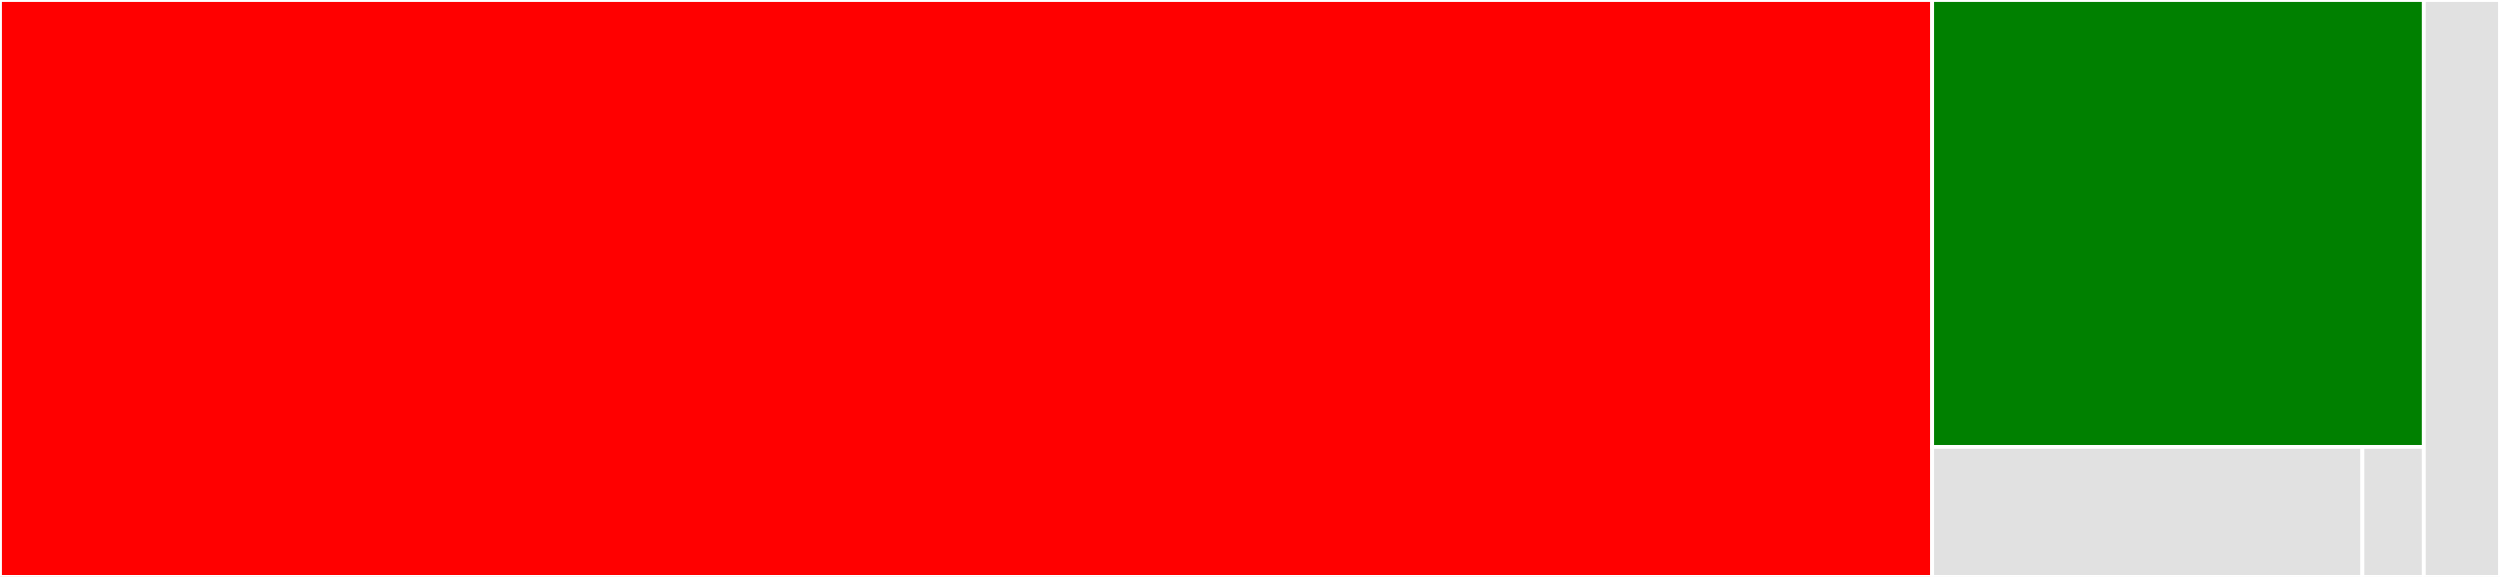 <svg baseProfile="full" width="650" height="150" viewBox="0 0 650 150" version="1.1"
xmlns="http://www.w3.org/2000/svg" xmlns:ev="http://www.w3.org/2001/xml-events"
xmlns:xlink="http://www.w3.org/1999/xlink">

<rect x="0" y="0" width="650" height="150" fill="#333333" stroke="none"/>

<style>rect.s{mask:url(#mask);}</style>
<defs>
  <pattern id="white" width="4" height="4" patternUnits="userSpaceOnUse" patternTransform="rotate(45)">
    <rect width="2" height="2" transform="translate(0,0)" fill="white"></rect>
  </pattern>
  <mask id="mask">
    <rect x="0" y="0" width="100%" height="100%" fill="url(#white)"></rect>
  </mask>
</defs>

<rect x="0" y="0" width="502.355" height="150.0" fill="red" stroke="white" stroke-width="1" class=" tooltipped" data-content="services/comments.js"><title>services/comments.js</title></rect>
<rect x="502.355" y="0" width="127.839" height="116.197" fill="green" stroke="white" stroke-width="1" class=" tooltipped" data-content="services/utils/functions.js"><title>services/utils/functions.js</title></rect>
<rect x="502.355" y="116.197" width="111.859" height="33.803" fill="#e1e1e1" stroke="white" stroke-width="1" class=" tooltipped" data-content="services/utils/error.js"><title>services/utils/error.js</title></rect>
<rect x="614.214" y="116.197" width="15.98" height="33.803" fill="#e1e1e1" stroke="white" stroke-width="1" class=" tooltipped" data-content="services/utils/constants.js"><title>services/utils/constants.js</title></rect>
<rect x="630.194" y="0" width="19.806" height="150" fill="#e1e1e1" stroke="white" stroke-width="1" class=" tooltipped" data-content="controllers/utils/functions.js"><title>controllers/utils/functions.js</title></rect>
</svg>